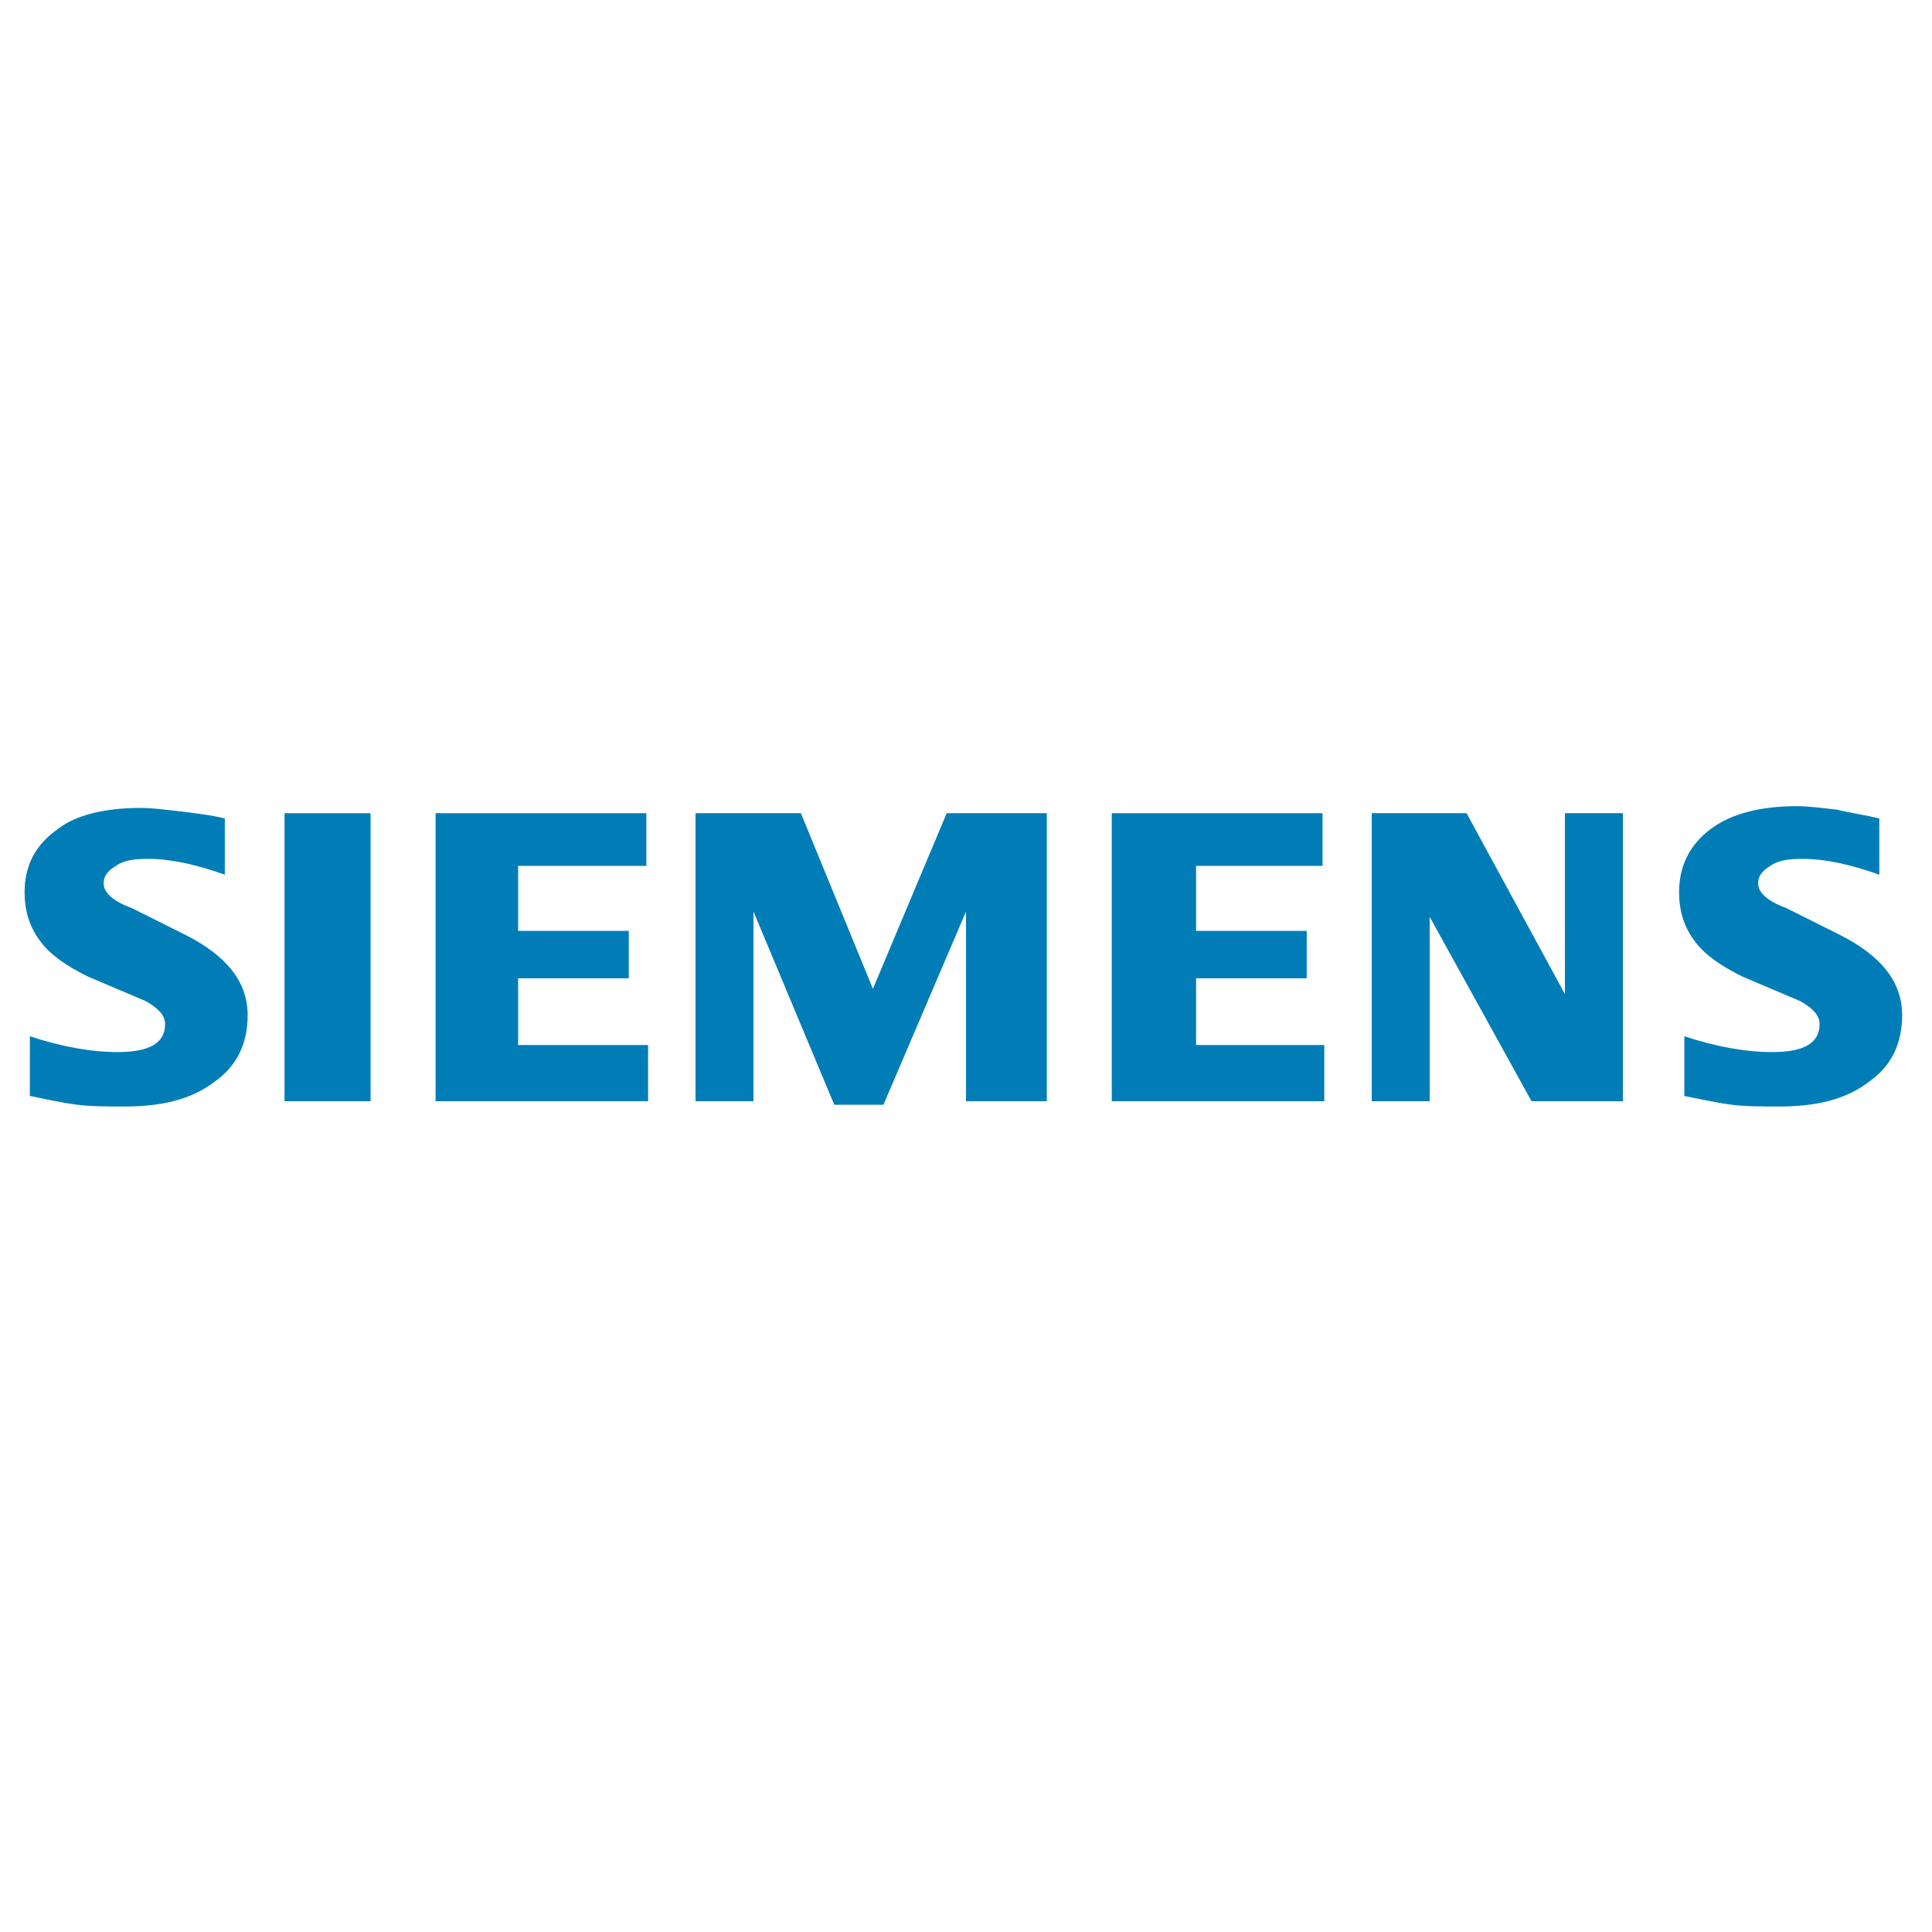 <svg xmlns="http://www.w3.org/2000/svg" xmlns:xlink="http://www.w3.org/1999/xlink" id="Capa_1" x="0px" y="0px" viewBox="0 0 110 110" style="enable-background:new 0 0 110 110;" xml:space="preserve"><style type="text/css">	.st0{fill-rule:evenodd;clip-rule:evenodd;fill:#007DB6;}</style><g id="Ebene_x0020_1">	<path class="st0" d="M107,46.6v3.2c-1.7-0.6-3.1-0.9-4.4-0.9c-0.8,0-1.4,0.1-1.8,0.4c-0.5,0.3-0.7,0.6-0.7,1c0,0.5,0.5,1,1.6,1.4  l3,1.5c2.4,1.2,3.6,2.7,3.6,4.6c0,1.6-0.6,2.9-1.9,3.8c-1.3,1-3,1.4-5.1,1.4c-1,0-1.9,0-2.7-0.1c-0.8-0.1-1.7-0.3-2.7-0.5V59  c1.8,0.6,3.5,0.9,5,0.9c1.8,0,2.7-0.5,2.7-1.6c0-0.5-0.4-0.9-1.1-1.3l-3.3-1.4c-1.2-0.6-2.1-1.2-2.7-2c-0.6-0.8-0.9-1.7-0.9-2.8  c0-1.5,0.6-2.7,1.8-3.6c1.2-0.9,2.9-1.3,4.9-1.3c0.7,0,1.4,0.1,2.3,0.2C105.4,46.3,106.2,46.4,107,46.6L107,46.6z"></path>	<path class="st0" d="M12.8,46.6v3.2c-1.7-0.6-3.1-0.9-4.4-0.9c-0.8,0-1.4,0.1-1.8,0.4c-0.5,0.3-0.7,0.6-0.7,1c0,0.5,0.5,1,1.6,1.4  l3,1.5c2.4,1.2,3.6,2.7,3.6,4.6c0,1.6-0.6,2.9-1.9,3.8c-1.3,1-3,1.4-5.1,1.4c-1,0-1.9,0-2.7-0.1c-0.8-0.1-1.7-0.3-2.7-0.5V59  c1.8,0.6,3.5,0.9,5,0.9c1.8,0,2.7-0.5,2.7-1.6c0-0.5-0.4-0.9-1.1-1.3l-3.3-1.4c-1.2-0.6-2.1-1.2-2.7-2c-0.6-0.8-0.9-1.7-0.9-2.8  c0-1.5,0.6-2.7,1.9-3.6C4.3,46.4,6,46,8,46c0.7,0,1.4,0.1,2.3,0.2C11.1,46.3,12,46.4,12.8,46.6z"></path>	<polygon class="st0" points="16.2,46.3 21.1,46.3 21.1,62.7 16.2,62.7  "></polygon>	<polygon class="st0" points="36.8,46.3 36.8,49.3 29.5,49.3 29.5,53 35.8,53 35.8,55.7 29.5,55.7 29.5,59.5 36.9,59.5 36.9,62.7   24.8,62.7 24.8,46.3  "></polygon>	<polygon class="st0" points="59.6,46.3 59.6,62.7 55,62.7 55,51.9 50.3,62.9 47.5,62.9 42.9,51.9 42.9,62.7 39.6,62.7 39.6,46.3   45.6,46.3 49.7,56.3 53.9,46.3  "></polygon>	<polygon class="st0" points="75.3,46.3 75.3,49.3 68.1,49.3 68.1,53 74.4,53 74.4,55.7 68.1,55.7 68.1,59.5 75.4,59.5 75.4,62.7   63.3,62.7 63.3,46.3  "></polygon>	<polygon class="st0" points="92.4,46.3 92.4,62.7 87.2,62.7 81.4,52.2 81.4,62.7 78.1,62.7 78.1,46.3 83.5,46.3 89.1,56.6   89.1,46.3  "></polygon></g></svg>